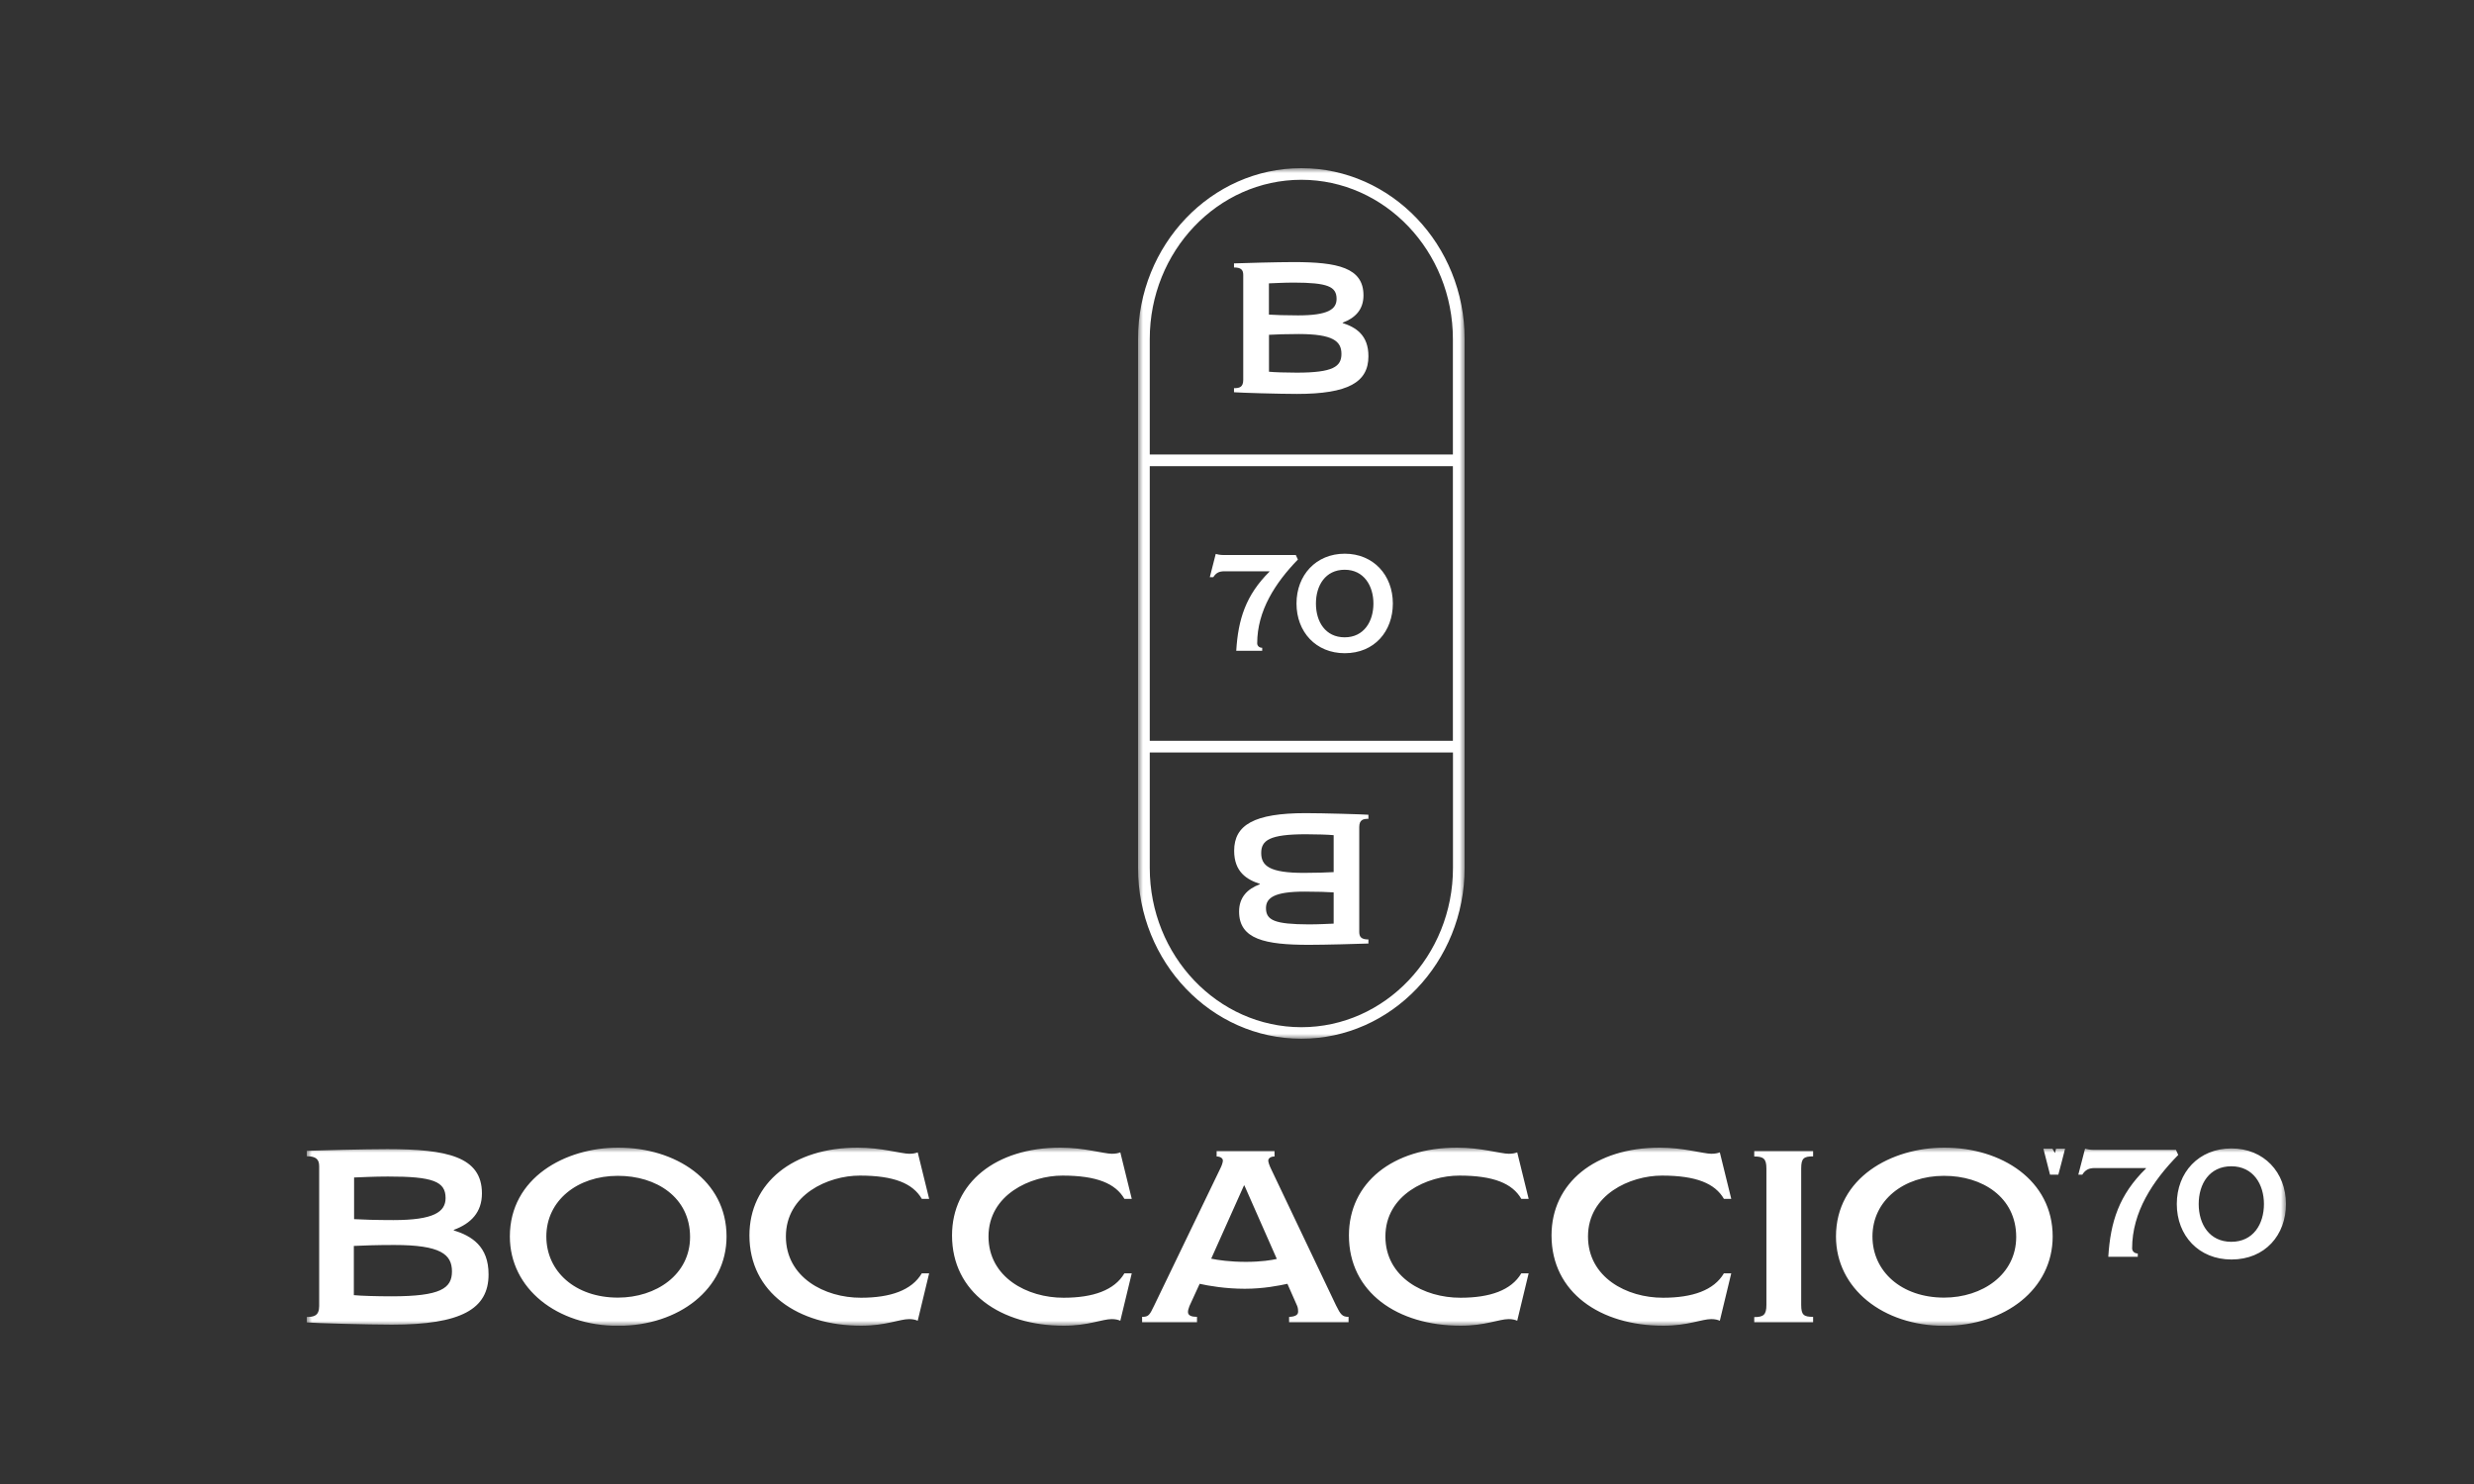 <svg width="250" height="150" viewBox="0 0 250 150" fill="none" xmlns="http://www.w3.org/2000/svg">
<rect x="0" y="0" width="250" height="150" fill="#333333" stroke="none"/>
<g clip-path="url(#clip0_6827_109)">
<mask id="mask0_6827_109" style="mask-type:luminance" maskUnits="userSpaceOnUse" x="115" y="17" width="33" height="88">
<path d="M148 17H115V105H148V17Z" fill="white"/>
</mask>
<g mask="url(#mask0_6827_109)">
<path d="M127.446 86.219C127.446 84.938 128.287 84.325 131.956 84.325C133.015 84.325 134.269 84.364 134.767 84.418V88.151C134.043 88.19 133.054 88.229 131.745 88.229C128.303 88.229 127.446 87.523 127.446 86.219ZM127.929 91.791C127.929 90.736 128.801 90.123 131.823 90.123C133.093 90.123 134.191 90.161 134.767 90.2V93.359C134.284 93.374 133.256 93.436 132.252 93.436C128.84 93.421 127.929 93.033 127.929 91.791ZM127.314 89.339V89.377C126.029 89.859 125.211 90.712 125.211 92.14C125.211 94.942 127.835 95.501 132.267 95.501C133.903 95.501 137.26 95.408 138.28 95.369V94.957C137.595 94.957 137.353 94.732 137.353 94.197V83.603C137.353 82.843 137.766 82.765 138.28 82.765V82.354C137.711 82.307 133.669 82.191 131.94 82.191C126.745 82.191 124.712 83.378 124.712 85.994C124.712 88.136 125.997 88.912 127.314 89.339ZM135.554 35.773C135.554 37.054 134.713 37.667 131.044 37.667C129.985 37.667 128.731 37.628 128.233 37.574V33.841C128.957 33.802 129.946 33.763 131.255 33.763C134.689 33.771 135.554 34.477 135.554 35.773ZM135.063 30.209C135.063 31.264 134.191 31.878 131.169 31.878C129.899 31.878 128.801 31.839 128.225 31.8V28.641C128.708 28.626 129.736 28.564 130.741 28.564C134.152 28.571 135.063 28.959 135.063 30.209ZM135.679 32.654V32.615C136.964 32.134 137.781 31.28 137.781 29.852C137.781 27.05 135.157 26.491 130.717 26.491C129.082 26.491 125.725 26.585 124.697 26.623V27.035C125.39 27.035 125.631 27.26 125.631 27.795V38.397C125.631 39.157 125.219 39.235 124.697 39.235V39.646C125.273 39.7 129.315 39.817 131.052 39.817C136.247 39.817 138.28 38.629 138.28 36.014C138.288 33.864 137.003 33.08 135.679 32.654ZM146.816 34.268V45.94H116.184V34.268C116.184 25.397 123.053 18.172 131.504 18.172C139.947 18.18 146.816 25.397 146.816 34.268ZM116.184 47.12H146.816V74.88H116.184V47.12ZM116.184 87.732V76.06H146.824V87.732C146.824 96.603 139.954 103.828 131.504 103.828C123.053 103.82 116.184 96.603 116.184 87.732ZM148 87.732V34.268C148 24.745 140.593 17 131.496 17C122.399 17 115 24.745 115 34.268V87.724C115 97.247 122.399 104.992 131.496 104.992C140.593 105 148 97.247 148 87.732Z" fill="white"/>
</g>
<mask id="mask1_6827_109" style="mask-type:luminance" maskUnits="userSpaceOnUse" x="115" y="17" width="33" height="88">
<path d="M148 17H115V105H148V17Z" fill="white"/>
</mask>
<g mask="url(#mask1_6827_109)">
<path d="M127.041 65.024C127.041 61.741 128.856 58.924 131.154 56.557L130.943 56.099H123.583C123.279 56.099 122.983 56.029 122.851 55.99L122.251 58.342H122.602C122.874 57.915 123.178 57.744 123.723 57.744H128.28V57.783C125.881 60.166 125.117 62.61 124.923 65.777H127.547V65.474C127.22 65.482 127.041 65.249 127.041 65.024ZM138.786 61.004C138.786 62.812 137.828 64.419 135.881 64.419C133.934 64.419 132.976 62.843 132.976 61.004C132.976 59.18 133.934 57.589 135.881 57.589C137.828 57.589 138.786 59.219 138.786 61.004ZM140.749 61.004C140.749 58.125 138.778 55.967 135.889 55.967C132.976 55.967 131.013 58.14 131.013 61.004C131.013 63.868 132.968 66.025 135.889 66.025C138.903 66.025 140.749 63.798 140.749 61.004Z" fill="white"/>
</g>
</g>
<g clip-path="url(#clip1_6827_109)">
<mask id="mask2_6827_109" style="mask-type:luminance" maskUnits="userSpaceOnUse" x="31" y="116" width="200" height="18">
<path d="M231 116H31V134H231V116Z" fill="white"/>
</mask>
<g mask="url(#mask2_6827_109)">
<path d="M45.671 128.513C45.671 130.219 44.539 131.03 39.564 131.03C38.129 131.03 36.438 130.982 35.756 130.911V125.936C36.742 125.889 38.08 125.841 39.844 125.841C44.515 125.841 45.671 126.783 45.671 128.513ZM45.026 121.093C45.026 122.501 43.834 123.324 39.758 123.324C38.043 123.324 36.559 123.276 35.781 123.229V119.018C36.438 118.994 37.824 118.922 39.187 118.922C43.785 118.911 45.026 119.435 45.026 121.093ZM45.853 124.362V124.314C47.593 123.67 48.7 122.537 48.7 120.628C48.7 116.895 45.148 116.155 39.138 116.155C36.912 116.155 32.375 116.274 30.988 116.322V116.871C31.924 116.871 32.253 117.169 32.253 117.885V132.008C32.253 133.022 31.693 133.117 30.988 133.117V133.666C31.766 133.738 37.24 133.893 39.588 133.893C46.619 133.893 49.369 132.306 49.369 128.823C49.381 125.96 47.641 124.922 45.853 124.362ZM69.732 125.03C69.732 128.835 66.302 131.161 62.446 131.161C58.127 131.161 55.208 128.513 55.208 124.982C55.208 121.344 58.358 118.851 62.421 118.851C66.326 118.839 69.732 121.022 69.732 125.03ZM73.418 124.982C73.418 119.292 68.248 116 62.47 116C57.118 116 51.522 119.042 51.522 124.982C51.522 130.254 56.29 134.012 62.47 134.012C68.625 134 73.418 130.29 73.418 124.982ZM79.415 124.982C79.415 120.748 83.673 118.827 86.885 118.827C90.364 118.827 92.249 119.626 93.15 121.177H93.891L92.736 116.477C92.505 116.573 92.225 116.62 91.872 116.62C91.094 116.62 89.074 116 86.678 116C80.145 116 75.73 119.555 75.73 124.875C75.73 130.636 80.644 134 87.031 134C89.5 134 90.911 133.332 91.872 133.332C92.249 133.332 92.529 133.404 92.736 133.499L93.891 128.704H93.15C92.14 130.421 89.975 131.173 87.006 131.173C83.32 131.185 79.415 129.109 79.415 124.982ZM99.889 124.982C99.889 120.748 104.146 118.827 107.358 118.827C110.837 118.827 112.722 119.626 113.623 121.177H114.365L113.209 116.477C112.978 116.573 112.71 116.62 112.345 116.62C111.567 116.62 109.547 116 107.151 116C100.619 116 96.203 119.555 96.203 124.875C96.203 130.636 101.117 134 107.504 134C109.973 134 111.384 133.332 112.345 133.332C112.722 133.332 113.002 133.404 113.209 133.499L114.365 128.704H113.623C112.613 130.421 110.448 131.173 107.479 131.173C103.806 131.185 99.889 129.109 99.889 124.982ZM129.023 127.249C128.549 127.368 127.43 127.547 125.897 127.547C124.303 127.547 123.075 127.368 122.393 127.225L125.702 119.829H125.751L129.023 127.249ZM130.276 133.654H136.273V133.105C135.641 133.105 135.47 132.879 135.008 131.948L128.439 118.147C128.293 117.849 128.159 117.479 128.159 117.312C128.159 117.109 128.366 116.895 128.792 116.895V116.346H122.941V116.895C123.294 116.895 123.573 117.062 123.573 117.312C123.573 117.515 123.427 117.885 123.318 118.099L116.615 131.996C116.165 132.938 116.056 133.105 115.411 133.105V133.654H120.958V133.105C120.435 133.105 120.046 132.986 120.046 132.616C120.046 132.473 120.094 132.27 120.192 132.02L121.226 129.765C122.114 129.968 123.853 130.266 125.787 130.266C127.685 130.266 129.266 129.944 130.094 129.765L131.079 131.996C131.176 132.247 131.176 132.437 131.176 132.592C131.176 132.962 130.775 133.082 130.264 133.117V133.654H130.276ZM139.996 124.982C139.996 120.748 144.253 118.827 147.465 118.827C150.944 118.827 152.83 119.626 153.73 121.177H154.472L153.316 116.477C153.085 116.573 152.805 116.62 152.452 116.62C151.674 116.62 149.655 116 147.258 116C140.726 116 136.31 119.555 136.31 124.875C136.31 130.636 141.224 134 147.611 134C150.08 134 151.491 133.332 152.452 133.332C152.83 133.332 153.109 133.404 153.316 133.499L154.472 128.704H153.73C152.72 130.421 150.555 131.173 147.587 131.173C143.901 131.185 139.996 129.109 139.996 124.982ZM160.469 124.982C160.469 120.748 164.727 118.827 167.938 118.827C171.417 118.827 173.303 119.626 174.203 121.177H174.945L173.789 116.477C173.558 116.573 173.278 116.62 172.926 116.62C172.147 116.62 170.128 116 167.731 116C161.199 116 156.783 119.555 156.783 124.875C156.783 130.636 161.698 134 168.084 134C170.554 134 171.965 133.332 172.926 133.332C173.303 133.332 173.583 133.404 173.789 133.499L174.945 128.704H174.203C173.193 130.421 171.028 131.173 168.06 131.173C164.374 131.185 160.469 129.109 160.469 124.982ZM177.268 133.654H183.217V133.105C182.256 133.105 182.013 132.903 182.013 131.889V118.099C182.013 117.085 182.268 116.883 183.217 116.883V116.346H177.268V116.895C178.205 116.895 178.497 117.121 178.497 118.111V131.913C178.497 132.903 178.193 133.129 177.268 133.129V133.654ZM203.739 125.03C203.739 128.835 200.308 131.161 196.452 131.161C192.146 131.161 189.214 128.513 189.214 124.982C189.214 121.344 192.365 118.851 196.428 118.851C200.333 118.839 203.739 121.022 203.739 125.03ZM207.425 124.982C207.425 119.292 202.255 116 196.476 116C191.124 116 185.528 119.042 185.528 124.982C185.528 130.254 190.297 134.012 196.476 134.012C202.632 134 207.425 130.29 207.425 124.982ZM208.325 117.491L208.678 116.107H207.765L207.656 116.549L207.4 116.107H206.488L206.829 117.443L207.157 118.732H207.996L208.325 117.491ZM215.453 126.187C215.453 122.525 217.521 119.376 220.113 116.74L219.881 116.227H211.536C211.196 116.227 210.855 116.155 210.697 116.107L210.016 118.732H210.417C210.721 118.254 211.074 118.064 211.682 118.064H216.852V118.111C214.127 120.771 213.264 123.503 213.045 127.034H216.025V126.7C215.66 126.7 215.453 126.437 215.453 126.187ZM228.774 121.702C228.774 123.73 227.691 125.519 225.477 125.519C223.275 125.519 222.181 123.753 222.181 121.702C222.181 119.662 223.263 117.885 225.477 117.885C227.691 117.885 228.774 119.71 228.774 121.702ZM231 121.702C231 118.493 228.762 116.083 225.489 116.083C222.181 116.083 219.967 118.505 219.967 121.702C219.967 124.899 222.193 127.308 225.489 127.308C228.908 127.308 231 124.815 231 121.702Z" fill="white"/>
</g>
</g>
<defs>
<clipPath id="clip0_6827_109">
<rect width="33" height="88" fill="white" transform="translate(115 17)"/>
</clipPath>
<clipPath id="clip1_6827_109">
<rect width="200" height="18" fill="white" transform="translate(31 116)"/>
</clipPath>
</defs>
</svg>
